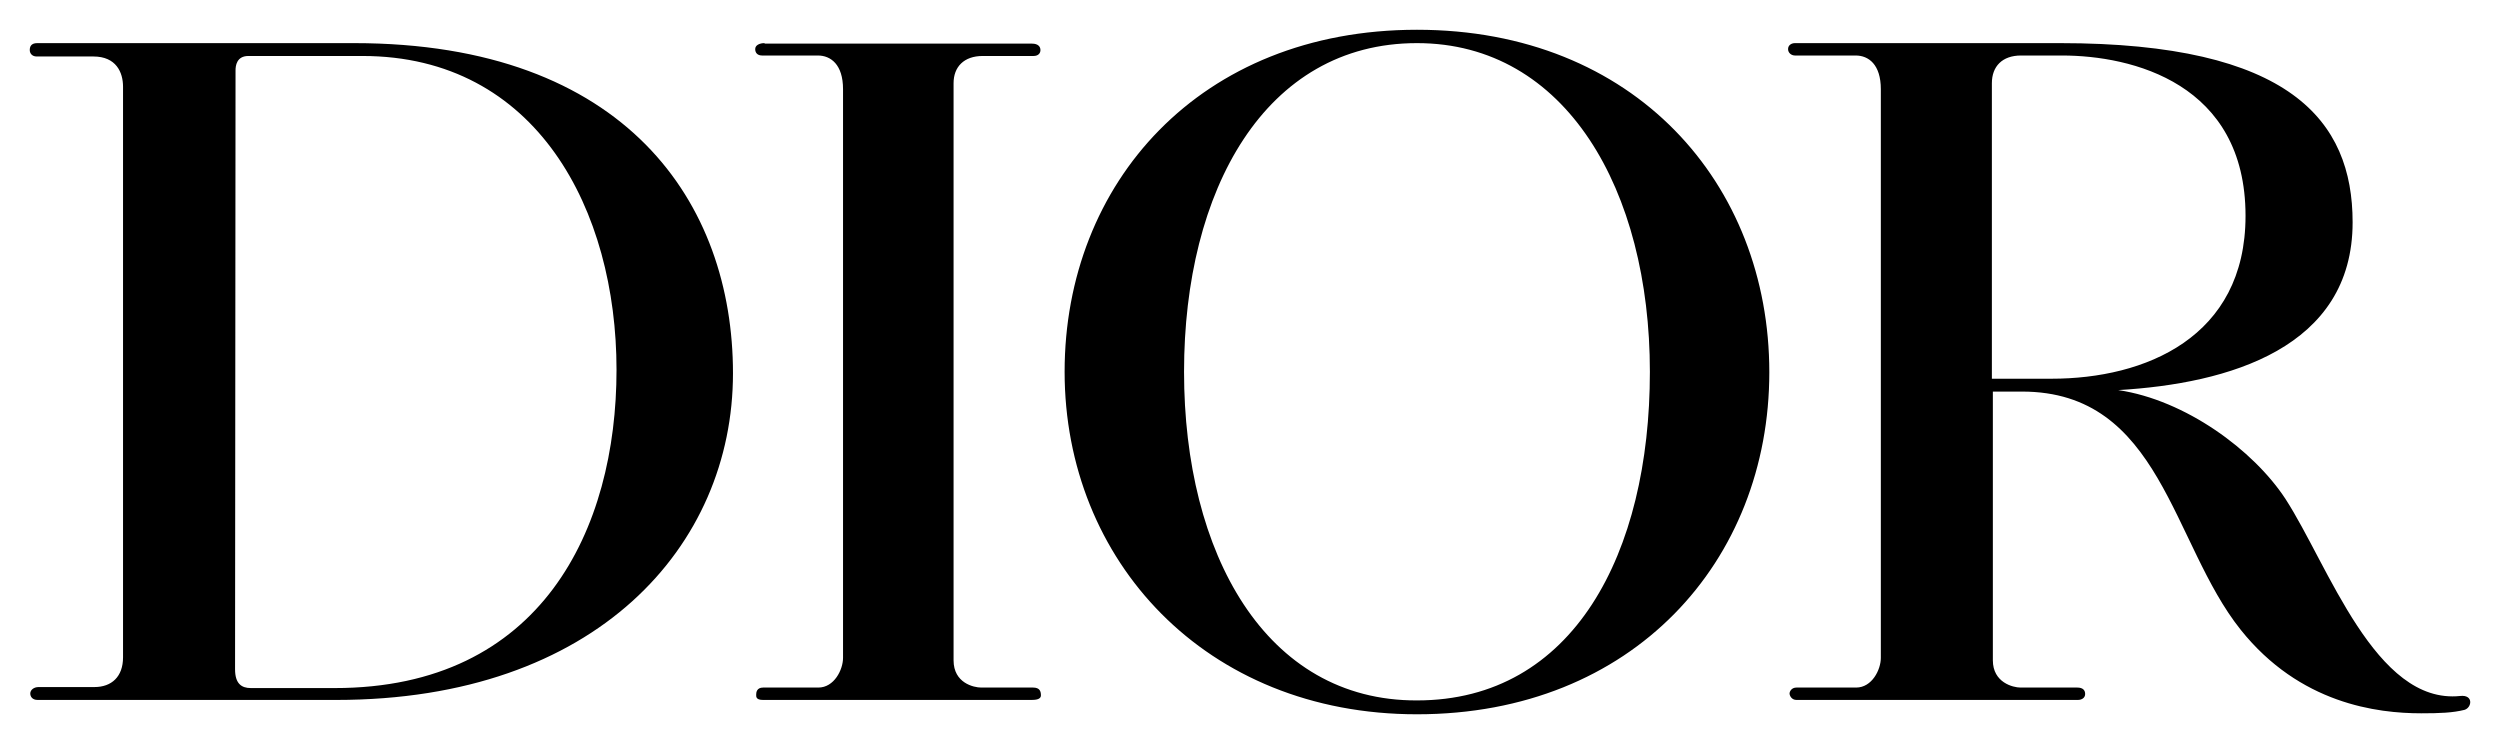 <svg width="84" height="25" viewBox="0 0 84 25" fill="none" xmlns="http://www.w3.org/2000/svg">
<path d="M1.249 1.449H11.894C21.047 1.449 24.628 6.837 24.628 12.542C24.628 18.346 20.035 23.518 11.297 23.518H1.265C1.083 23.518 1.017 23.401 1.017 23.302C1.017 23.185 1.133 23.085 1.298 23.085H3.172C3.752 23.085 4.134 22.736 4.134 22.087V2.913C4.134 2.43 3.902 1.898 3.139 1.898H1.232C1.083 1.898 1 1.798 1 1.682C1 1.582 1.033 1.449 1.249 1.449ZM7.898 22.487C7.898 22.969 8.113 23.119 8.428 23.119H11.247C18.195 23.119 20.715 17.78 20.715 12.425C20.715 7.07 18.046 1.881 12.176 1.881H8.346C7.948 1.881 7.914 2.214 7.914 2.364L7.898 22.487ZM25.69 1.449C25.524 1.449 25.375 1.516 25.375 1.649C25.375 1.782 25.457 1.865 25.607 1.865H27.48C27.911 1.865 28.326 2.164 28.326 2.996V22.104C28.326 22.503 28.027 23.102 27.497 23.102H25.64C25.424 23.102 25.408 23.268 25.408 23.335C25.408 23.401 25.391 23.518 25.64 23.518H34.66C34.793 23.518 34.975 23.501 34.975 23.368C34.975 23.235 34.942 23.102 34.71 23.102H32.969C32.72 23.102 32.04 22.952 32.04 22.187V2.796C32.04 2.247 32.388 1.881 33.019 1.881H34.726C34.876 1.881 34.959 1.798 34.959 1.682C34.959 1.565 34.876 1.466 34.677 1.466H25.69V1.449ZM39.784 12.492C39.784 6.388 42.503 1.449 47.61 1.449C52.618 1.449 55.436 6.388 55.436 12.492C55.436 18.595 52.866 23.534 47.61 23.534C42.52 23.551 39.784 18.595 39.784 12.492ZM47.61 24C54.873 24 59.449 18.845 59.449 12.508C59.449 6.172 54.922 1 47.61 1C40.314 1 35.771 6.155 35.771 12.492C35.771 18.828 40.497 24 47.61 24ZM82.663 23.385C79.811 23.684 78.236 18.994 76.793 16.766C75.715 15.119 73.427 13.44 71.172 13.107C74.886 12.891 79.048 11.693 79.048 7.469C79.048 4.043 76.942 1.449 69.216 1.449H60.311C60.195 1.449 60.079 1.516 60.079 1.649C60.079 1.782 60.195 1.865 60.311 1.865H62.351C62.782 1.865 63.196 2.164 63.196 2.996V22.104C63.196 22.503 62.898 23.102 62.367 23.102H60.361C60.195 23.102 60.129 23.235 60.129 23.302C60.129 23.368 60.195 23.518 60.361 23.518H69.812C69.945 23.518 70.061 23.451 70.061 23.318C70.061 23.185 69.978 23.102 69.796 23.102H67.889C67.64 23.102 66.96 22.936 66.96 22.187V13.157H67.939C72.615 13.157 72.963 18.246 75.284 21.156C77.274 23.651 79.877 23.967 81.353 23.967C81.983 23.967 82.414 23.95 82.812 23.85C83.061 23.767 83.111 23.335 82.663 23.385ZM67.906 1.865H69.282C71.636 1.865 75.45 2.796 75.45 7.253C75.45 11.344 72.067 12.725 68.934 12.725H66.927V2.796C66.927 2.231 67.275 1.865 67.906 1.865Z" fill="black"/>
</svg>
